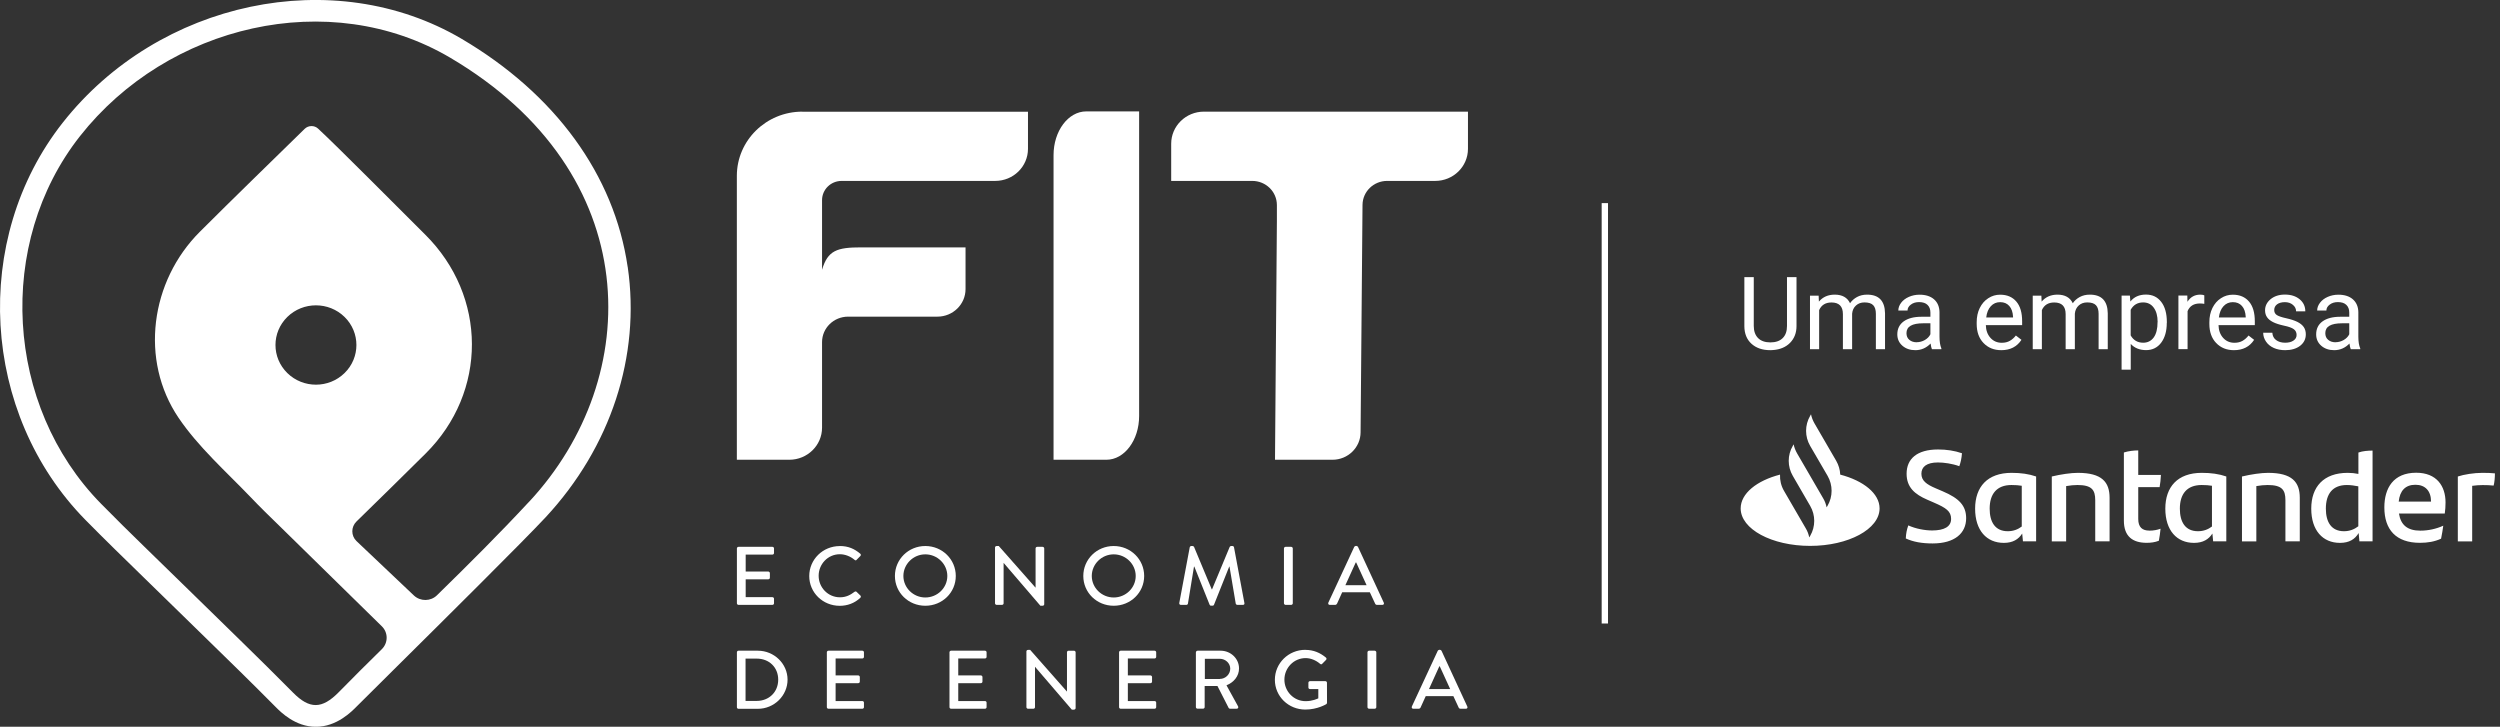 <svg width="172" height="50" viewBox="0 0 172 50" fill="none" xmlns="http://www.w3.org/2000/svg">
<rect x="0" y="0" width="172" height="50" fill="#333333" stroke="none"/>
<g clip-path="url(#clip0_15042_2163)">
<path d="M110.631 13.974H110.195V42.897H110.631V13.974Z" fill="white"/>
<path d="M126.607 32.645C126.594 32.317 126.499 31.998 126.331 31.704L124.834 29.125C124.722 28.927 124.64 28.72 124.597 28.504L124.537 28.612C124.166 29.25 124.166 30.035 124.537 30.674L125.736 32.735C126.106 33.373 126.106 34.158 125.736 34.797L125.671 34.905C125.628 34.689 125.55 34.478 125.434 34.283L124.338 32.394L123.639 31.191C123.527 30.993 123.445 30.786 123.402 30.57L123.342 30.678C122.971 31.312 122.971 32.097 123.342 32.735L124.541 34.805C124.912 35.444 124.912 36.229 124.541 36.867L124.476 36.975C124.433 36.759 124.355 36.548 124.239 36.354L122.742 33.775C122.54 33.429 122.449 33.041 122.466 32.653C120.866 33.067 119.758 33.951 119.758 34.978C119.758 36.401 121.897 37.557 124.537 37.557C127.176 37.557 129.315 36.401 129.315 34.978C129.315 33.956 128.211 33.072 126.607 32.653V32.645ZM131.118 37.048C131.135 36.681 131.191 36.431 131.291 36.147C131.795 36.38 132.438 36.496 132.934 36.496C133.771 36.496 134.236 36.229 134.236 35.703C134.236 35.176 133.896 34.943 133.05 34.577L132.593 34.378C131.748 34.012 131.174 33.537 131.174 32.593C131.174 31.575 131.882 30.924 133.339 30.924C133.922 30.924 134.469 31.006 134.983 31.183C134.957 31.541 134.892 31.817 134.801 32.075C134.318 31.898 133.74 31.817 133.331 31.817C132.55 31.817 132.192 32.118 132.192 32.593C132.192 33.067 132.541 33.326 133.171 33.593L133.654 33.8C134.793 34.283 135.271 34.792 135.271 35.655C135.271 36.681 134.491 37.389 132.964 37.389C132.227 37.389 131.627 37.281 131.122 37.048H131.118ZM140.085 32.778V37.242H139.179L139.127 36.707C138.877 37.1 138.489 37.35 137.864 37.35C136.677 37.35 135.888 36.492 135.888 34.995C135.888 33.498 136.734 32.532 138.394 32.532C139.041 32.532 139.571 32.606 140.089 32.783L140.085 32.778ZM139.097 36.224V33.421C138.89 33.386 138.666 33.369 138.39 33.369C137.368 33.369 136.889 33.995 136.889 34.995C136.889 35.905 137.255 36.548 138.135 36.548C138.519 36.548 138.834 36.423 139.097 36.224ZM145.139 34.245V37.242H144.152V34.413C144.152 33.71 143.919 33.369 142.931 33.369C142.698 33.369 142.418 33.395 142.151 33.443V37.246H141.163V32.783C141.793 32.632 142.483 32.532 142.957 32.532C144.609 32.532 145.139 33.166 145.139 34.245ZM147.874 36.509C148.163 36.509 148.43 36.457 148.646 36.375C148.62 36.643 148.581 36.945 148.529 37.203C148.262 37.311 147.973 37.346 147.693 37.346C146.731 37.346 146.123 36.91 146.123 35.819V31.131C146.429 31.032 146.804 30.988 147.111 30.988V32.675H148.672C148.655 32.977 148.629 33.257 148.581 33.516H147.111V35.703C147.111 36.285 147.399 36.505 147.874 36.505V36.509ZM153.17 32.778V37.242H152.264L152.213 36.707C151.963 37.1 151.574 37.35 150.949 37.35C149.763 37.35 148.974 36.492 148.974 34.995C148.974 33.498 149.819 32.532 151.48 32.532C152.126 32.532 152.657 32.606 153.175 32.783L153.17 32.778ZM152.183 36.224V33.421C151.976 33.386 151.751 33.369 151.475 33.369C150.453 33.369 149.974 33.995 149.974 34.995C149.974 35.905 150.341 36.548 151.221 36.548C151.605 36.548 151.919 36.423 152.183 36.224ZM158.225 34.245V37.242H157.237V34.413C157.237 33.71 157.004 33.369 156.017 33.369C155.784 33.369 155.504 33.395 155.236 33.443V37.246H154.248V32.783C154.878 32.632 155.568 32.532 156.043 32.532C157.694 32.532 158.225 33.166 158.225 34.245ZM163.232 30.993V37.242H162.327L162.275 36.673C162.025 37.091 161.637 37.35 160.99 37.35C159.804 37.35 159.014 36.492 159.014 34.995C159.014 33.498 159.86 32.532 161.52 32.532C161.779 32.532 162.025 32.558 162.258 32.606V31.135C162.564 31.027 162.913 31.001 163.237 31.001L163.232 30.993ZM162.253 36.207V33.46C161.995 33.408 161.723 33.369 161.464 33.369C160.485 33.369 160.019 33.977 160.019 34.995C160.019 35.905 160.386 36.548 161.266 36.548C161.662 36.548 161.982 36.414 162.253 36.207ZM168.197 35.331H165.048C165.173 36.125 165.639 36.509 166.519 36.509C167.058 36.509 167.606 36.392 168.097 36.168C168.063 36.427 168.007 36.768 167.946 37.061C167.498 37.268 167.023 37.346 166.493 37.346C164.841 37.346 164.043 36.436 164.043 34.909C164.043 33.581 164.664 32.524 166.234 32.524C167.644 32.524 168.253 33.443 168.253 34.568C168.253 34.844 168.235 35.069 168.201 35.327L168.197 35.331ZM165.031 34.512H167.256C167.256 33.779 166.86 33.352 166.178 33.352C165.497 33.352 165.108 33.753 165.031 34.512ZM171.651 32.567C171.651 32.86 171.617 33.218 171.561 33.408C171.328 33.382 171.095 33.373 170.814 33.373C170.573 33.373 170.331 33.391 170.086 33.425V37.246H169.098V32.783C169.521 32.64 170.228 32.532 170.784 32.532C171.091 32.532 171.431 32.541 171.647 32.567H171.651Z" fill="white"/>
<path d="M123.6 19.068V22.436C123.6 22.902 123.449 23.286 123.16 23.583C122.867 23.881 122.474 24.049 121.974 24.084L121.802 24.092C121.258 24.092 120.827 23.946 120.503 23.652C120.18 23.359 120.016 22.958 120.012 22.445V19.068H120.659V22.423C120.659 22.781 120.758 23.061 120.956 23.26C121.155 23.458 121.435 23.557 121.802 23.557C122.168 23.557 122.453 23.458 122.651 23.26C122.85 23.061 122.945 22.785 122.945 22.427V19.068H123.6Z" fill="white"/>
<path d="M125.123 20.34L125.14 20.75C125.411 20.43 125.774 20.271 126.231 20.271C126.744 20.271 127.098 20.469 127.283 20.862C127.404 20.685 127.564 20.543 127.762 20.435C127.96 20.327 128.189 20.271 128.456 20.271C129.263 20.271 129.677 20.698 129.69 21.556V24.023H129.06V21.59C129.06 21.327 129 21.129 128.879 21C128.758 20.87 128.556 20.806 128.275 20.806C128.042 20.806 127.848 20.875 127.693 21.017C127.538 21.155 127.447 21.345 127.426 21.582V24.027H126.792V21.612C126.792 21.077 126.529 20.81 126.007 20.81C125.593 20.81 125.312 20.987 125.157 21.336V24.027H124.527V20.344H125.123V20.34Z" fill="white"/>
<path d="M132.916 24.023C132.881 23.95 132.851 23.82 132.825 23.635C132.532 23.937 132.183 24.092 131.777 24.092C131.415 24.092 131.117 23.989 130.885 23.786C130.652 23.583 130.535 23.32 130.535 23.005C130.535 22.621 130.682 22.324 130.971 22.113C131.264 21.901 131.674 21.793 132.2 21.793H132.812V21.504C132.812 21.284 132.748 21.108 132.614 20.978C132.485 20.849 132.286 20.784 132.032 20.784C131.807 20.784 131.618 20.84 131.467 20.957C131.316 21.069 131.238 21.207 131.238 21.366H130.604C130.604 21.181 130.669 21.004 130.798 20.831C130.928 20.659 131.104 20.525 131.329 20.426C131.553 20.327 131.799 20.275 132.066 20.275C132.489 20.275 132.821 20.383 133.063 20.594C133.304 20.806 133.429 21.099 133.438 21.47V23.165C133.438 23.501 133.481 23.773 133.567 23.971V24.027H132.907L132.916 24.023ZM131.868 23.544C132.066 23.544 132.252 23.493 132.429 23.393C132.605 23.29 132.735 23.16 132.812 22.997V22.242H132.321C131.549 22.242 131.165 22.466 131.165 22.919C131.165 23.117 131.23 23.273 131.363 23.381C131.493 23.493 131.665 23.549 131.872 23.549L131.868 23.544Z" fill="white"/>
<path d="M137.687 24.092C137.186 24.092 136.781 23.928 136.466 23.6C136.151 23.273 135.996 22.833 135.996 22.285V22.169C135.996 21.802 136.065 21.479 136.207 21.189C136.35 20.901 136.544 20.676 136.794 20.517C137.044 20.353 137.316 20.275 137.609 20.275C138.088 20.275 138.459 20.435 138.726 20.75C138.994 21.064 139.123 21.517 139.123 22.104V22.367H136.626C136.634 22.729 136.742 23.023 136.945 23.247C137.148 23.471 137.406 23.583 137.721 23.583C137.946 23.583 138.131 23.536 138.286 23.445C138.442 23.355 138.575 23.234 138.692 23.083L139.076 23.381C138.765 23.855 138.304 24.092 137.687 24.092ZM137.609 20.788C137.355 20.788 137.143 20.879 136.971 21.064C136.798 21.25 136.69 21.509 136.652 21.841H138.498V21.793C138.48 21.474 138.394 21.224 138.239 21.052C138.084 20.875 137.877 20.788 137.613 20.788H137.609Z" fill="white"/>
<path d="M140.447 20.34L140.464 20.75C140.736 20.43 141.098 20.271 141.555 20.271C142.068 20.271 142.422 20.469 142.608 20.862C142.728 20.685 142.888 20.543 143.086 20.435C143.285 20.327 143.513 20.271 143.781 20.271C144.587 20.271 145.001 20.698 145.014 21.556V24.023H144.384V21.59C144.384 21.327 144.324 21.129 144.203 21C144.083 20.87 143.88 20.806 143.6 20.806C143.367 20.806 143.173 20.875 143.017 21.017C142.862 21.155 142.771 21.345 142.75 21.582V24.027H142.116V21.612C142.116 21.077 141.853 20.81 141.331 20.81C140.917 20.81 140.637 20.987 140.481 21.336V24.027H139.852V20.344H140.447V20.34Z" fill="white"/>
<path d="M149.074 22.22C149.074 22.781 148.945 23.234 148.691 23.575C148.436 23.915 148.087 24.088 147.651 24.088C147.216 24.088 146.853 23.945 146.595 23.661V25.433H145.965V20.336H146.538L146.569 20.745C146.823 20.426 147.181 20.267 147.638 20.267C148.095 20.267 148.432 20.435 148.691 20.767C148.949 21.099 149.079 21.565 149.079 22.16V22.216L149.074 22.22ZM148.445 22.151C148.445 21.737 148.354 21.41 148.177 21.168C148.001 20.927 147.759 20.806 147.448 20.806C147.069 20.806 146.78 20.974 146.59 21.315V23.074C146.78 23.411 147.069 23.579 147.453 23.579C147.755 23.579 147.996 23.458 148.173 23.221C148.35 22.979 148.44 22.626 148.44 22.156L148.445 22.151Z" fill="white"/>
<path d="M151.656 20.905C151.561 20.887 151.458 20.879 151.346 20.879C150.932 20.879 150.651 21.056 150.505 21.405V24.019H149.875V20.335H150.487L150.496 20.762C150.703 20.435 150.996 20.271 151.376 20.271C151.497 20.271 151.592 20.288 151.656 20.318V20.905Z" fill="white"/>
<path d="M153.695 24.092C153.194 24.092 152.789 23.928 152.474 23.6C152.159 23.273 152.004 22.833 152.004 22.285V22.169C152.004 21.802 152.073 21.479 152.215 21.189C152.358 20.901 152.552 20.676 152.802 20.517C153.052 20.353 153.324 20.275 153.617 20.275C154.096 20.275 154.467 20.435 154.734 20.75C155.001 21.064 155.131 21.517 155.131 22.104V22.367H152.634C152.642 22.729 152.75 23.023 152.953 23.247C153.155 23.471 153.414 23.583 153.729 23.583C153.953 23.583 154.139 23.536 154.294 23.445C154.449 23.355 154.583 23.234 154.699 23.083L155.083 23.381C154.773 23.855 154.311 24.092 153.695 24.092ZM153.617 20.788C153.362 20.788 153.151 20.879 152.979 21.064C152.806 21.25 152.698 21.509 152.659 21.841H154.505V21.793C154.488 21.474 154.402 21.224 154.247 21.052C154.091 20.875 153.884 20.788 153.621 20.788H153.617Z" fill="white"/>
<path d="M158.006 23.044C158.006 22.876 157.941 22.742 157.812 22.647C157.682 22.552 157.458 22.471 157.143 22.406C156.824 22.337 156.57 22.255 156.384 22.16C156.199 22.065 156.056 21.953 155.97 21.819C155.88 21.69 155.836 21.53 155.836 21.349C155.836 21.047 155.966 20.793 156.22 20.581C156.475 20.374 156.803 20.267 157.199 20.267C157.618 20.267 157.954 20.374 158.217 20.59C158.476 20.806 158.605 21.082 158.605 21.418H157.971C157.971 21.246 157.898 21.095 157.751 20.974C157.605 20.849 157.419 20.788 157.199 20.788C156.979 20.788 156.79 20.84 156.66 20.939C156.531 21.039 156.466 21.168 156.466 21.332C156.466 21.483 156.527 21.599 156.647 21.677C156.768 21.755 156.984 21.828 157.299 21.897C157.613 21.966 157.868 22.052 158.062 22.147C158.256 22.246 158.403 22.363 158.498 22.501C158.592 22.639 158.64 22.807 158.64 23.001C158.64 23.329 158.506 23.592 158.243 23.795C157.98 23.993 157.639 24.092 157.217 24.092C156.923 24.092 156.66 24.04 156.432 23.937C156.203 23.833 156.026 23.687 155.901 23.501C155.776 23.316 155.707 23.113 155.707 22.893H156.337C156.35 23.105 156.432 23.273 156.591 23.393C156.751 23.514 156.958 23.579 157.217 23.579C157.454 23.579 157.648 23.532 157.79 23.432C157.933 23.337 158.006 23.208 158.006 23.044Z" fill="white"/>
<path d="M161.732 24.023C161.698 23.95 161.668 23.82 161.642 23.635C161.348 23.937 160.999 24.092 160.594 24.092C160.231 24.092 159.934 23.989 159.701 23.786C159.468 23.583 159.352 23.32 159.352 23.005C159.352 22.621 159.498 22.324 159.787 22.113C160.08 21.901 160.49 21.793 161.016 21.793H161.629V21.504C161.629 21.284 161.564 21.108 161.43 20.978C161.301 20.849 161.103 20.784 160.848 20.784C160.624 20.784 160.434 20.84 160.283 20.957C160.132 21.069 160.055 21.207 160.055 21.366H159.421C159.421 21.181 159.485 21.004 159.615 20.831C159.744 20.659 159.921 20.525 160.145 20.426C160.369 20.327 160.615 20.275 160.883 20.275C161.305 20.275 161.637 20.383 161.879 20.594C162.12 20.806 162.246 21.099 162.254 21.47V23.165C162.254 23.501 162.297 23.773 162.384 23.971V24.027H161.724L161.732 24.023ZM160.684 23.544C160.883 23.544 161.068 23.493 161.245 23.393C161.422 23.29 161.551 23.16 161.629 22.997V22.242H161.137C160.365 22.242 159.981 22.466 159.981 22.919C159.981 23.117 160.046 23.273 160.18 23.381C160.309 23.493 160.482 23.549 160.689 23.549L160.684 23.544Z" fill="white"/>
<path d="M43.183 18.36C42.26 12.038 38.202 6.465 31.758 2.67C22.985 -2.493 10.931 0.039 4.315 8.441C-1.995 16.454 -1.309 28.457 5.88 35.772C7.204 37.117 8.576 38.45 9.9 39.74C10.547 40.369 11.194 40.995 11.836 41.629C12.57 42.349 13.307 43.069 14.045 43.785C15.675 45.372 17.357 47.016 18.979 48.654C19.311 48.987 20.316 50.004 21.73 50.004H21.735C23.171 50.004 24.197 48.952 24.538 48.607C24.81 48.331 25.789 47.361 27.104 46.058C30.456 42.737 36.058 37.182 37.542 35.586C42.023 30.764 44.08 24.485 43.187 18.365L43.183 18.36ZM36.407 34.512C34.359 36.721 32.219 38.847 30.063 40.956C29.627 41.383 28.92 41.387 28.476 40.969L24.521 37.221C24.146 36.854 24.146 36.255 24.521 35.884C26.19 34.254 27.674 32.8 29.282 31.204C33.544 26.973 33.526 20.379 29.248 16.135C27.26 14.159 23.253 10.118 21.886 8.85C21.627 8.609 21.217 8.617 20.963 8.863C18.5 11.274 16.175 13.525 13.751 15.945C10.344 19.344 9.602 24.778 12.285 28.746C13.644 30.751 15.528 32.42 17.228 34.189C17.616 34.594 17.84 34.823 18.241 35.22L18.854 35.819C18.974 35.936 19.095 36.056 19.216 36.173L26.272 43.091C26.712 43.522 26.712 44.225 26.272 44.661C25.276 45.64 24.284 46.623 23.309 47.619C22.149 48.801 21.295 48.792 20.173 47.663C17.797 45.26 15.356 42.918 12.945 40.55C10.948 38.588 8.917 36.656 6.954 34.659C0.334 27.926 -0.296 16.73 5.505 9.364C11.543 1.699 22.658 -0.927 30.964 3.964C44.455 11.908 44.352 25.968 36.412 34.512H36.407ZM23.706 25.666C22.619 26.732 20.855 26.732 19.768 25.666C18.681 24.601 18.681 22.872 19.768 21.806C20.855 20.741 22.619 20.741 23.706 21.806C24.793 22.872 24.793 24.601 23.706 25.666Z" fill="white"/>
<path d="M78.372 7.664V28.621C78.372 30.285 77.362 31.631 76.12 31.631H72.484V10.675C72.484 9.01 73.494 7.664 74.736 7.664H78.372Z" fill="white"/>
<path d="M55.202 7.681C52.714 7.681 50.695 9.661 50.695 12.098V31.631H54.305C55.547 31.631 56.557 30.643 56.557 29.423V23.54C56.557 22.57 57.359 21.785 58.351 21.785H64.497C65.562 21.785 66.429 20.935 66.429 19.891V17.019H59.239C57.592 17.019 56.949 17.226 56.557 18.559V13.771C56.557 13.038 57.16 12.447 57.907 12.447H68.473C69.715 12.447 70.725 11.46 70.725 10.239V7.686H55.198L55.202 7.681Z" fill="white"/>
<path d="M82.829 7.681C81.587 7.681 80.578 8.669 80.578 9.89V12.447H86.155C87.091 12.447 87.85 13.189 87.85 14.108V15.242L87.72 31.631H91.675C92.741 31.631 93.608 30.782 93.608 29.738L93.741 14.095C93.75 13.18 94.505 12.447 95.436 12.447H98.744C99.986 12.447 100.996 11.46 100.996 10.239V7.681H82.829Z" fill="white"/>
<path d="M50.699 37.73C50.699 37.674 50.747 37.622 50.811 37.622H53.14C53.205 37.622 53.252 37.674 53.252 37.73V38.049C53.252 38.105 53.205 38.157 53.14 38.157H51.303V39.321H52.856C52.912 39.321 52.968 39.373 52.968 39.429V39.748C52.968 39.813 52.916 39.856 52.856 39.856H51.303V41.085H53.14C53.205 41.085 53.252 41.137 53.252 41.193V41.508C53.252 41.564 53.205 41.616 53.14 41.616H50.811C50.747 41.616 50.699 41.564 50.699 41.508V37.73Z" fill="white"/>
<path d="M57.776 37.566C58.363 37.566 58.79 37.76 59.187 38.096C59.238 38.144 59.238 38.208 59.191 38.256L58.936 38.514C58.898 38.566 58.842 38.566 58.79 38.514C58.518 38.282 58.143 38.131 57.785 38.131C56.952 38.131 56.323 38.816 56.323 39.614C56.323 40.412 56.957 41.094 57.789 41.094C58.216 41.094 58.509 40.93 58.79 40.718C58.842 40.68 58.893 40.684 58.928 40.714L59.195 40.973C59.243 41.012 59.23 41.085 59.191 41.128C58.794 41.503 58.294 41.68 57.776 41.68C56.612 41.68 55.676 40.775 55.676 39.632C55.676 38.489 56.612 37.57 57.776 37.57V37.566Z" fill="white"/>
<path d="M63.662 37.566C64.827 37.566 65.758 38.484 65.758 39.627C65.758 40.77 64.827 41.676 63.662 41.676C62.498 41.676 61.57 40.77 61.57 39.627C61.57 38.484 62.498 37.566 63.662 37.566ZM63.662 41.107C64.495 41.107 65.176 40.442 65.176 39.627C65.176 38.812 64.495 38.139 63.662 38.139C62.83 38.139 62.153 38.816 62.153 39.627C62.153 40.438 62.834 41.107 63.662 41.107Z" fill="white"/>
<path d="M68.457 37.669C68.457 37.613 68.509 37.566 68.569 37.566H68.716L71.243 40.429H71.248V37.73C71.248 37.673 71.295 37.622 71.36 37.622H71.731C71.787 37.622 71.843 37.673 71.843 37.73V41.572C71.843 41.629 71.791 41.676 71.731 41.676H71.58L69.052 38.73H69.048V41.508C69.048 41.564 69.001 41.615 68.936 41.615H68.569C68.509 41.615 68.457 41.564 68.457 41.508V37.665V37.669Z" fill="white"/>
<path d="M76.623 37.566C77.787 37.566 78.719 38.484 78.719 39.627C78.719 40.77 77.787 41.676 76.623 41.676C75.459 41.676 74.531 40.77 74.531 39.627C74.531 38.484 75.459 37.566 76.623 37.566ZM76.623 41.107C77.455 41.107 78.137 40.442 78.137 39.627C78.137 38.812 77.455 38.139 76.623 38.139C75.791 38.139 75.114 38.816 75.114 39.627C75.114 40.438 75.795 41.107 76.623 41.107Z" fill="white"/>
<path d="M81.854 37.652C81.867 37.605 81.915 37.566 81.958 37.566H82.053C82.087 37.566 82.139 37.596 82.152 37.63L83.368 40.546H83.39L84.602 37.63C84.615 37.596 84.658 37.566 84.701 37.566H84.796C84.843 37.566 84.891 37.605 84.899 37.652L85.615 41.486C85.632 41.568 85.594 41.615 85.512 41.615H85.132C85.08 41.615 85.033 41.577 85.02 41.534L84.589 38.98H84.571L83.523 41.607C83.51 41.641 83.476 41.672 83.424 41.672H83.321C83.273 41.672 83.234 41.641 83.222 41.607L82.169 38.98H82.147L81.729 41.534C81.725 41.572 81.673 41.615 81.626 41.615H81.246C81.164 41.615 81.125 41.564 81.134 41.486L81.854 37.652Z" fill="white"/>
<path d="M88.336 37.73C88.336 37.674 88.388 37.622 88.448 37.622H88.832C88.888 37.622 88.944 37.674 88.944 37.73V41.508C88.944 41.564 88.892 41.616 88.832 41.616H88.448C88.392 41.616 88.336 41.564 88.336 41.508V37.73Z" fill="white"/>
<path d="M91.386 41.469L93.171 37.626C93.189 37.592 93.24 37.562 93.271 37.562H93.331C93.361 37.562 93.413 37.592 93.43 37.626L95.207 41.469C95.242 41.542 95.194 41.616 95.108 41.616H94.741C94.672 41.616 94.629 41.581 94.608 41.529L94.245 40.749H92.343C92.227 41.012 92.106 41.266 91.99 41.529C91.972 41.568 91.925 41.616 91.856 41.616H91.489C91.403 41.616 91.356 41.542 91.39 41.469H91.386ZM94.021 40.261L93.305 38.696H93.275L92.563 40.261H94.017H94.021Z" fill="white"/>
<path d="M50.699 44.876C50.699 44.82 50.747 44.768 50.803 44.768H52.14C53.261 44.768 54.184 45.665 54.184 46.761C54.184 47.856 53.265 48.766 52.14 48.766H50.803C50.747 48.766 50.699 48.715 50.699 48.659V44.88V44.876ZM52.062 48.223C52.916 48.223 53.541 47.606 53.541 46.761C53.541 45.916 52.92 45.312 52.062 45.312H51.294V48.223H52.062Z" fill="white"/>
<path d="M56.887 44.876C56.887 44.82 56.934 44.768 56.999 44.768H59.328C59.392 44.768 59.44 44.82 59.44 44.876V45.195C59.44 45.251 59.392 45.303 59.328 45.303H57.49V46.468H59.043C59.099 46.468 59.155 46.519 59.155 46.575V46.895C59.155 46.959 59.104 47.002 59.043 47.002H57.49V48.232H59.328C59.392 48.232 59.44 48.283 59.44 48.339V48.654C59.44 48.71 59.392 48.762 59.328 48.762H56.999C56.934 48.762 56.887 48.71 56.887 48.654V44.876Z" fill="white"/>
<path d="M65.324 44.876C65.324 44.82 65.372 44.768 65.436 44.768H67.765C67.83 44.768 67.877 44.82 67.877 44.876V45.195C67.877 45.251 67.83 45.303 67.765 45.303H65.928V46.468H67.481C67.537 46.468 67.593 46.519 67.593 46.575V46.895C67.593 46.959 67.541 47.002 67.481 47.002H65.928V48.232H67.765C67.83 48.232 67.877 48.283 67.877 48.339V48.654C67.877 48.71 67.83 48.762 67.765 48.762H65.436C65.372 48.762 65.324 48.71 65.324 48.654V44.876Z" fill="white"/>
<path d="M70.617 44.816C70.617 44.76 70.669 44.712 70.729 44.712H70.876L73.403 47.576H73.408V44.876C73.408 44.82 73.455 44.769 73.52 44.769H73.891C73.947 44.769 74.003 44.82 74.003 44.876V48.719C74.003 48.775 73.951 48.823 73.891 48.823H73.74L71.212 45.877H71.208V48.654C71.208 48.711 71.161 48.762 71.096 48.762H70.729C70.669 48.762 70.617 48.711 70.617 48.654V44.812V44.816Z" fill="white"/>
<path d="M76.992 44.876C76.992 44.82 77.04 44.768 77.104 44.768H79.433C79.498 44.768 79.546 44.82 79.546 44.876V45.195C79.546 45.251 79.498 45.303 79.433 45.303H77.596V46.468H79.149C79.205 46.468 79.261 46.519 79.261 46.575V46.895C79.261 46.959 79.209 47.002 79.149 47.002H77.596V48.232H79.433C79.498 48.232 79.546 48.283 79.546 48.339V48.654C79.546 48.71 79.498 48.762 79.433 48.762H77.104C77.04 48.762 76.992 48.71 76.992 48.654V44.876Z" fill="white"/>
<path d="M82.282 44.876C82.282 44.82 82.329 44.768 82.394 44.768H83.977C84.675 44.768 85.245 45.312 85.245 45.989C85.245 46.515 84.891 46.946 84.382 47.149L85.18 48.598C85.219 48.672 85.18 48.762 85.081 48.762H84.628C84.581 48.762 84.546 48.732 84.533 48.71L83.761 47.197H82.881V48.65C82.881 48.706 82.829 48.758 82.769 48.758H82.389C82.325 48.758 82.277 48.706 82.277 48.65V44.872L82.282 44.876ZM83.929 46.709C84.309 46.709 84.641 46.394 84.641 46.002C84.641 45.631 84.309 45.325 83.929 45.325H82.894V46.713H83.929V46.709Z" fill="white"/>
<path d="M89.811 44.712C90.372 44.712 90.829 44.911 91.226 45.243C91.273 45.29 91.278 45.355 91.23 45.402C91.144 45.493 91.058 45.579 90.967 45.67C90.92 45.721 90.872 45.717 90.816 45.666C90.544 45.433 90.182 45.277 89.829 45.277C89.001 45.277 88.367 45.963 88.367 46.761C88.367 47.559 89.001 48.24 89.829 48.24C90.312 48.24 90.644 48.068 90.7 48.046V47.408H90.13C90.066 47.408 90.018 47.361 90.018 47.304V46.972C90.018 46.908 90.066 46.864 90.13 46.864H91.192C91.248 46.864 91.295 46.916 91.295 46.972C91.295 47.429 91.299 47.895 91.299 48.352C91.299 48.383 91.278 48.426 91.252 48.443C91.252 48.443 90.652 48.818 89.807 48.818C88.647 48.818 87.711 47.913 87.711 46.77C87.711 45.627 88.647 44.708 89.807 44.708L89.811 44.712Z" fill="white"/>
<path d="M94.082 44.876C94.082 44.82 94.134 44.768 94.194 44.768H94.578C94.634 44.768 94.69 44.82 94.69 44.876V48.654C94.69 48.71 94.638 48.762 94.578 48.762H94.194C94.138 48.762 94.082 48.71 94.082 48.654V44.876Z" fill="white"/>
<path d="M97.132 48.615L98.918 44.773C98.935 44.738 98.987 44.708 99.017 44.708H99.077C99.107 44.708 99.159 44.738 99.176 44.773L100.953 48.615C100.988 48.689 100.94 48.762 100.854 48.762H100.487C100.418 48.762 100.375 48.728 100.354 48.676L99.992 47.895H98.09C97.973 48.158 97.852 48.413 97.736 48.676C97.719 48.715 97.671 48.762 97.602 48.762H97.236C97.149 48.762 97.102 48.689 97.136 48.615H97.132ZM99.772 47.408L99.056 45.842H99.025L98.314 47.408H99.767H99.772Z" fill="white"/>
</g>
<defs>
<clipPath id="clip0_15042_2163">
<rect width="171.651" height="50" fill="white"/>
</clipPath>
</defs>
</svg>
